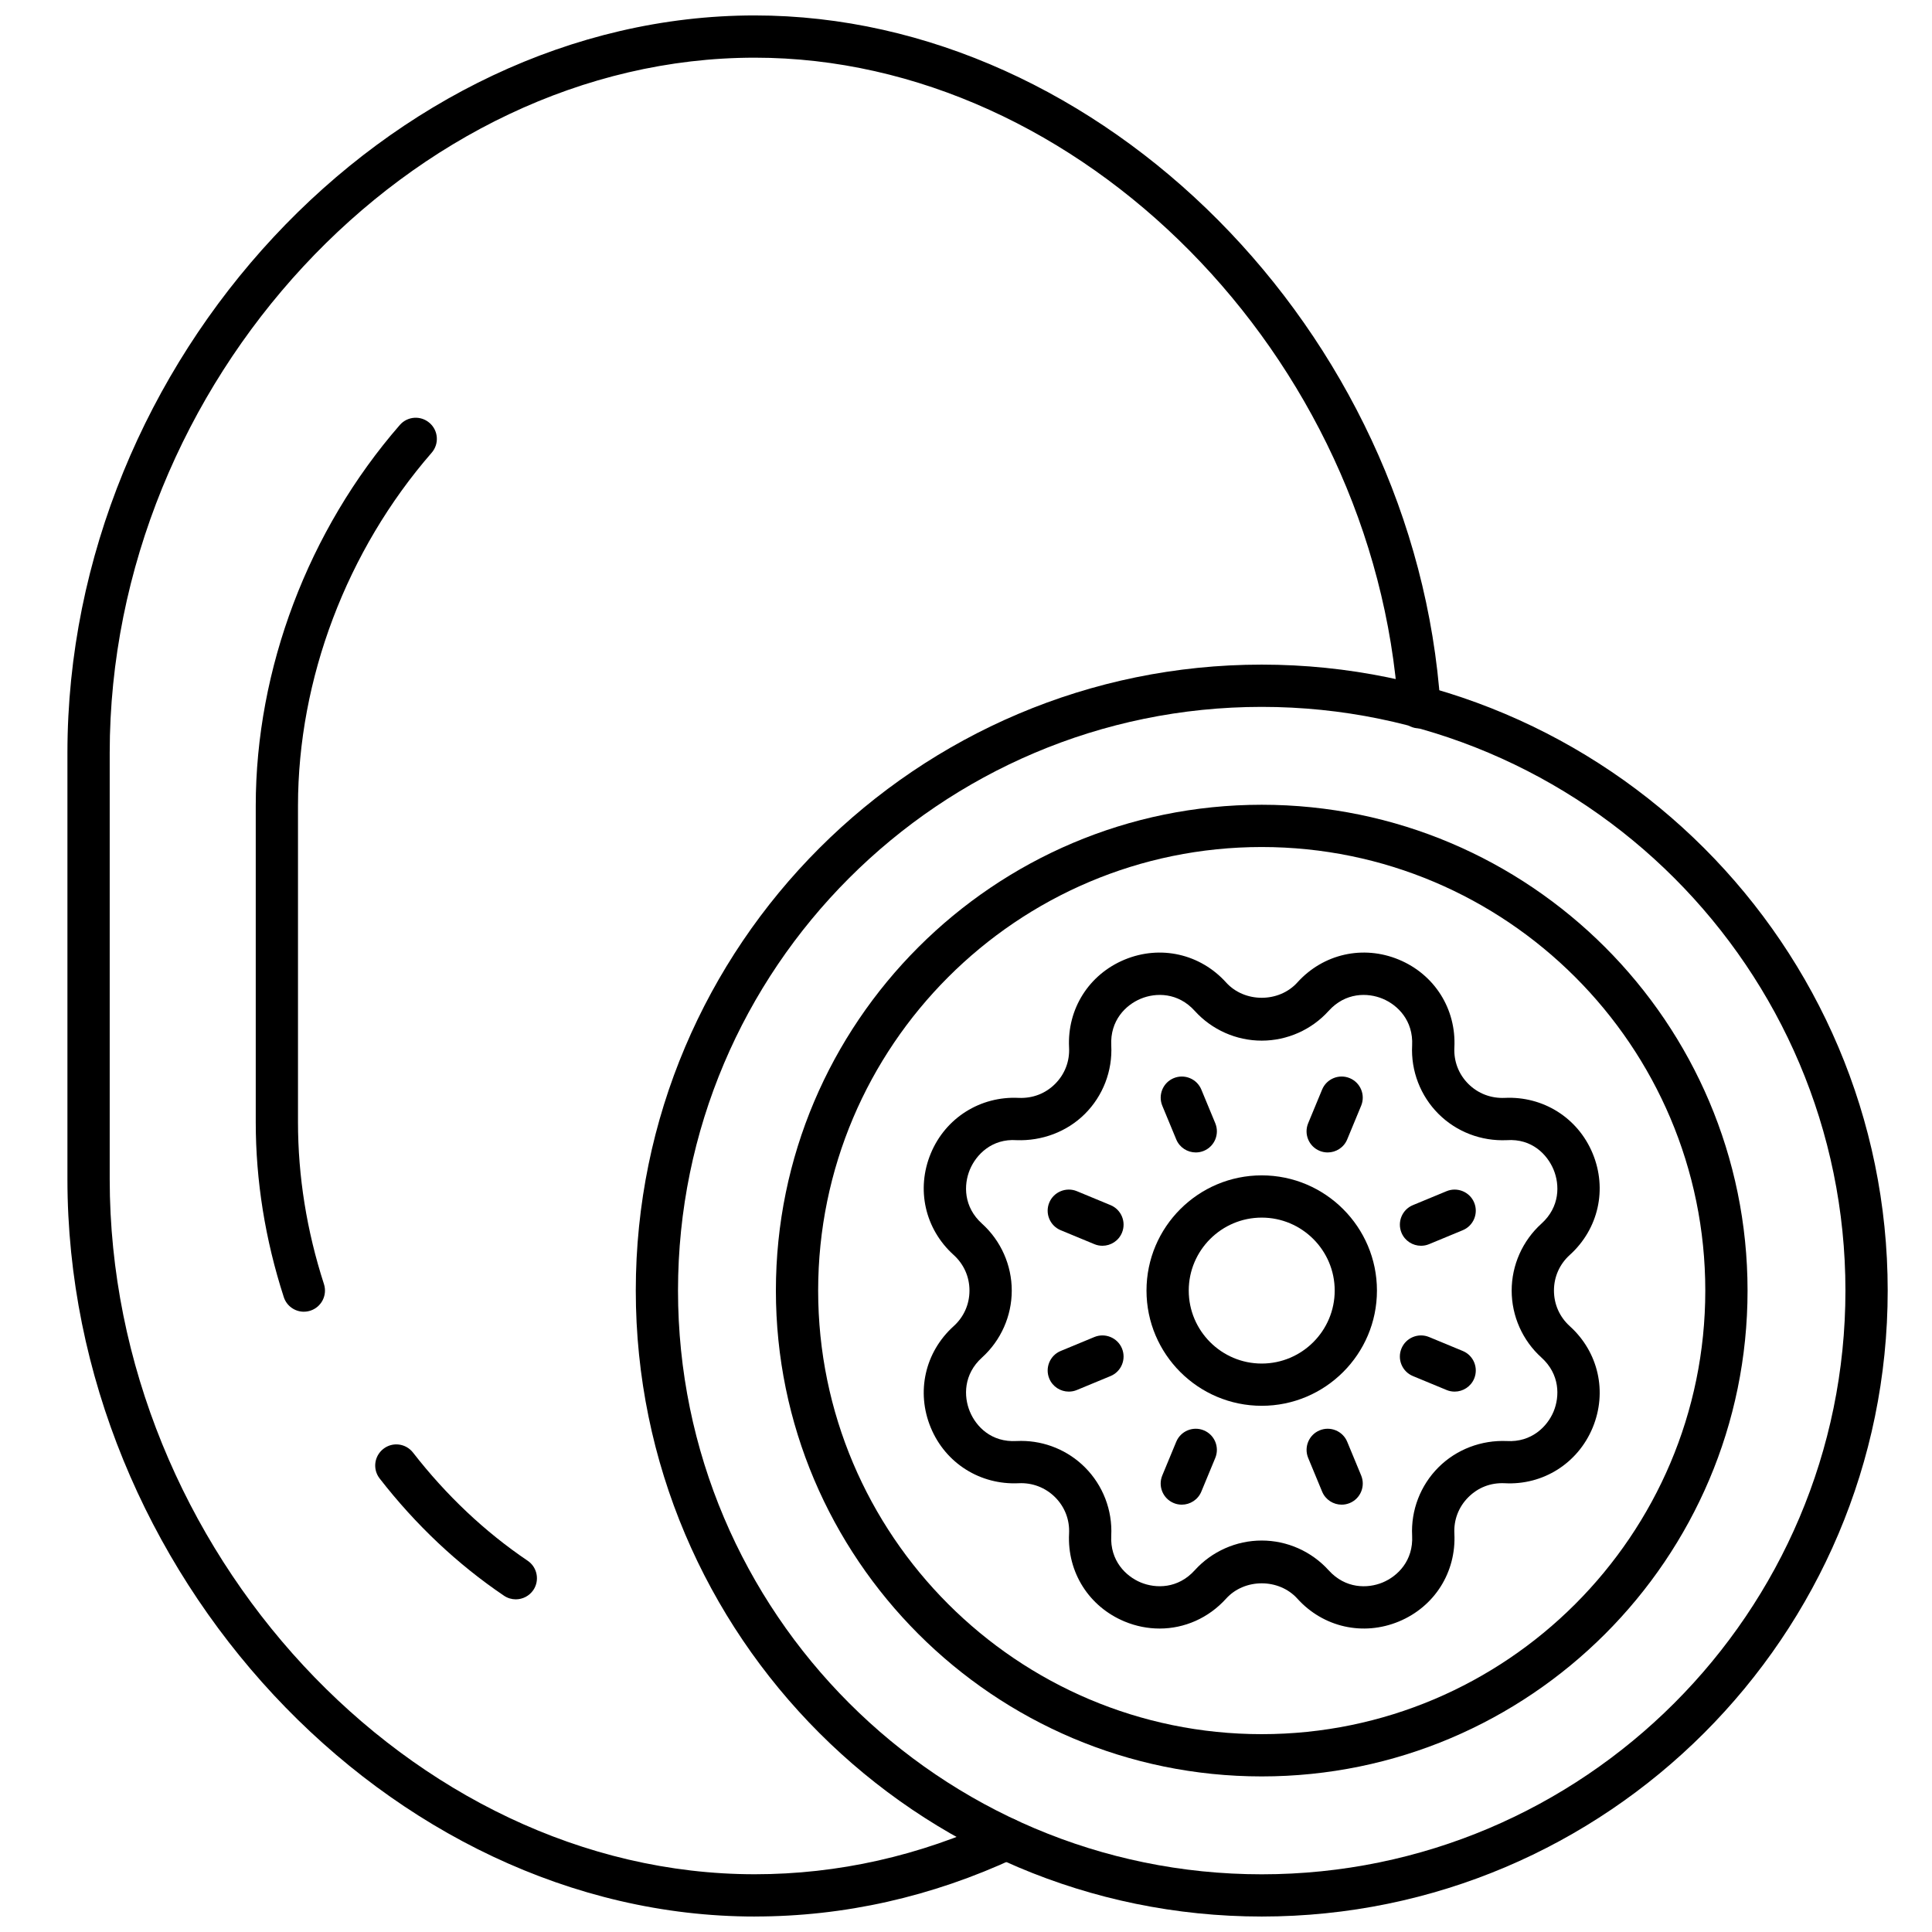 <?xml version="1.0" encoding="UTF-8"?>
<!-- Uploaded to: SVG Repo, www.svgrepo.com, Generator: SVG Repo Mixer Tools -->
<svg width="800px" height="800px" version="1.1" viewBox="144 144 512 512" xmlns="http://www.w3.org/2000/svg">
 <defs>
  <clipPath id="b">
   <path d="m161 148.09h365v503.81h-365z"/>
  </clipPath>
  <clipPath id="a">
   <path d="m312 320h333v331.9h-333z"/>
  </clipPath>
 </defs>
 <g clip-path="url(#b)">
  <path d="m344.02 651.9c-97.027 0-182.15-91.328-182.15-195.45v-112.91c0-104.12 85.121-195.45 182.15-195.45 91.891 0 175.11 83.777 181.73 182.95 0.203 3.086-2.133 5.75-5.219 5.957-3.066 0.297-5.75-2.129-5.957-5.211-6.234-93.508-84.348-172.5-170.55-172.5-91.066 0-170.95 86.102-170.95 184.25v112.91c0 98.152 79.887 184.25 170.95 184.25 22.051 0 43.676-4.859 64.273-14.441 2.809-1.305 6.137-0.09 7.434 2.711 1.305 2.805 0.094 6.137-2.711 7.434-22.09 10.281-45.305 15.492-68.996 15.492z"/>
 </g>
 <g clip-path="url(#a)">
  <path d="m478.37 651.9c-91.469 0-165.88-74.418-165.88-165.89 0-91.465 74.414-165.88 165.88-165.88s165.89 74.414 165.89 165.88c0.004 91.469-74.414 165.89-165.89 165.89zm0-320.57c-85.297 0-154.69 69.391-154.69 154.69 0.004 85.301 69.395 154.69 154.69 154.69 85.297 0 154.69-69.391 154.69-154.69 0.004-85.297-69.395-154.69-154.69-154.69z"/>
 </g>
 <path d="m499.55 542.75c-2.195 0-4.281-1.297-5.172-3.453l-3.695-8.922c-1.18-2.859 0.172-6.137 3.027-7.316 2.848-1.18 6.137 0.168 7.316 3.027l3.695 8.922c1.18 2.859-0.172 6.137-3.027 7.316-0.703 0.289-1.43 0.426-2.144 0.426z"/>
 <path d="m460.89 449.41c-2.195 0-4.281-1.297-5.172-3.453l-3.695-8.922c-1.18-2.859 0.172-6.137 3.027-7.316 2.844-1.176 6.137 0.168 7.316 3.027l3.695 8.922c1.18 2.859-0.172 6.137-3.027 7.316-0.699 0.293-1.43 0.426-2.144 0.426z"/>
 <path d="m520.58 474.14c-2.195 0-4.281-1.297-5.172-3.453-1.18-2.859 0.172-6.137 3.027-7.316l8.922-3.695c2.844-1.172 6.137 0.172 7.316 3.027 1.18 2.859-0.172 6.137-3.027 7.316l-8.922 3.695c-0.703 0.293-1.43 0.426-2.144 0.426z"/>
 <path d="m427.24 512.79c-2.195 0-4.281-1.297-5.172-3.453-1.18-2.859 0.172-6.137 3.027-7.316l8.922-3.695c2.84-1.176 6.137 0.172 7.316 3.027 1.18 2.859-0.172 6.137-3.027 7.316l-8.922 3.695c-0.699 0.293-1.43 0.426-2.144 0.426z"/>
 <path d="m457.19 542.75c-0.715 0-1.445-0.133-2.144-0.426-2.856-1.18-4.211-4.457-3.027-7.316l3.695-8.922c1.18-2.859 4.473-4.211 7.316-3.027 2.856 1.18 4.211 4.457 3.027 7.316l-3.695 8.922c-0.895 2.152-2.981 3.453-5.172 3.453z"/>
 <path d="m495.85 449.41c-0.715 0-1.445-0.133-2.144-0.426-2.856-1.18-4.211-4.457-3.027-7.316l3.695-8.922c1.18-2.859 4.477-4.211 7.316-3.027 2.856 1.18 4.211 4.457 3.027 7.316l-3.695 8.922c-0.891 2.156-2.977 3.453-5.172 3.453z"/>
 <path d="m529.5 512.79c-0.715 0-1.445-0.133-2.144-0.426l-8.922-3.695c-2.856-1.18-4.211-4.457-3.027-7.316 1.188-2.859 4.469-4.203 7.316-3.027l8.922 3.695c2.856 1.18 4.211 4.457 3.027 7.316-0.895 2.156-2.984 3.453-5.172 3.453z"/>
 <path d="m436.16 474.14c-0.715 0-1.445-0.133-2.144-0.426l-8.922-3.695c-2.856-1.18-4.211-4.457-3.027-7.316 1.18-2.856 4.477-4.199 7.316-3.027l8.922 3.695c2.856 1.18 4.211 4.457 3.027 7.316-0.891 2.156-2.977 3.453-5.172 3.453z"/>
 <path d="m451.3 575.58c-3.094 0-6.231-0.605-9.258-1.859-9.465-3.926-15.25-13.07-14.727-23.309 0.184-3.633-1.125-7.059-3.699-9.633-2.582-2.574-6.051-3.887-9.645-3.707-10.148 0.492-19.379-5.25-23.305-14.727-3.926-9.465-1.547-20.023 6.062-26.898 2.703-2.445 4.191-5.789 4.191-9.438 0-3.637-1.488-6.984-4.191-9.434-7.609-6.875-9.992-17.426-6.062-26.898 3.926-9.473 13.188-15.23 23.305-14.727 3.68 0.156 7.066-1.129 9.645-3.707 2.574-2.574 3.887-5.996 3.699-9.633-0.52-10.234 5.258-19.379 14.727-23.305 9.473-3.918 20.02-1.539 26.891 6.066 4.887 5.402 13.984 5.402 18.871 0 6.867-7.609 17.422-9.988 26.891-6.066 9.465 3.926 15.25 13.07 14.727 23.305-0.184 3.633 1.125 7.059 3.699 9.633 2.586 2.574 6.012 3.863 9.645 3.707 10.148-0.492 19.379 5.25 23.305 14.727 3.918 9.465 1.539 20.023-6.066 26.898-2.699 2.445-4.191 5.789-4.191 9.434s1.496 6.992 4.191 9.438c7.609 6.875 9.988 17.426 6.066 26.898-3.926 9.473-13.176 15.281-23.305 14.727-3.719-0.18-7.059 1.129-9.645 3.707-2.574 2.574-3.887 5.996-3.699 9.633 0.52 10.238-5.258 19.387-14.727 23.309-9.473 3.914-20.02 1.535-26.891-6.074-4.887-5.402-13.984-5.402-18.871 0-4.676 5.18-11.051 7.934-17.633 7.934zm-36.695-49.723c6.324 0 12.434 2.512 16.918 7.004 4.773 4.773 7.316 11.375 6.969 18.113-0.34 6.609 3.824 10.738 7.824 12.398 4.004 1.656 9.867 1.672 14.297-3.231 4.535-5.008 11-7.883 17.75-7.883s13.215 2.879 17.746 7.887c4.43 4.902 10.301 4.887 14.297 3.231 4.008-1.664 8.168-5.789 7.824-12.398-0.348-6.738 2.199-13.344 6.969-18.113 4.781-4.781 11.387-7.262 18.125-6.977 6.527 0.387 10.73-3.824 12.395-7.824 1.656-4.008 1.684-9.867-3.223-14.301-5.016-4.527-7.887-10.996-7.887-17.746 0-6.746 2.879-13.211 7.887-17.738 4.91-4.434 4.883-10.293 3.223-14.301-1.664-4.008-5.731-8.285-12.395-7.824-6.801 0.301-13.355-2.207-18.125-6.977-4.769-4.769-7.316-11.375-6.969-18.113 0.34-6.609-3.824-10.738-7.824-12.395-3.984-1.656-9.859-1.691-14.297 3.223-4.527 5.016-10.996 7.887-17.746 7.887s-13.215-2.879-17.746-7.887c-4.434-4.914-10.312-4.883-14.297-3.223-4.008 1.656-8.168 5.781-7.824 12.395 0.348 6.738-2.199 13.344-6.969 18.113-4.781 4.773-11.418 7.223-18.125 6.977-6.539-0.453-10.73 3.824-12.387 7.824-1.664 4.008-1.684 9.867 3.223 14.301 5.012 4.527 7.887 10.996 7.887 17.738 0 6.75-2.879 13.215-7.887 17.746-4.91 4.434-4.887 10.293-3.223 14.301 1.656 4.008 5.699 8.207 12.387 7.824 0.402-0.02 0.805-0.031 1.203-0.031zm77.352-117.72h0.055z"/>
 <path d="m478.37 516.55c-16.84 0-30.535-13.699-30.535-30.535 0-16.84 13.699-30.531 30.535-30.531 16.84 0 30.535 13.691 30.535 30.531 0.004 16.84-13.695 30.535-30.535 30.535zm0-49.871c-10.664 0-19.34 8.676-19.34 19.336 0 10.664 8.676 19.34 19.34 19.34 10.664 0 19.34-8.676 19.34-19.34 0.004-10.66-8.676-19.336-19.34-19.336z"/>
 <path d="m478.37 614.77c-70.996 0-128.75-57.754-128.75-128.75 0-70.992 57.754-128.75 128.75-128.75 70.996 0 128.75 57.758 128.75 128.75 0.004 70.996-57.75 128.75-128.75 128.75zm0-246.3c-64.816 0-117.55 52.73-117.55 117.55s52.738 117.55 117.55 117.55c64.816 0 117.55-52.738 117.55-117.55 0.004-64.816-52.734-117.55-117.55-117.55z"/>
 <path d="m224.53 491.62c-2.363 0-4.559-1.504-5.324-3.875-4.926-15.219-7.43-30.82-7.43-46.371v-83.809c0-36.258 13.91-73.043 38.172-100.93 2.027-2.34 5.562-2.582 7.898-0.547 2.336 2.027 2.582 5.562 0.547 7.898-22.508 25.879-35.422 59.98-35.422 93.574v83.805c0 14.383 2.316 28.824 6.879 42.93 0.953 2.938-0.66 6.098-3.598 7.047-0.574 0.188-1.152 0.273-1.723 0.273z"/>
 <path d="m280.69 567.84c-1.082 0-2.168-0.312-3.129-0.961-12.305-8.32-23.395-18.773-32.949-31.066-1.898-2.441-1.457-5.949 0.984-7.848 2.434-1.91 5.949-1.465 7.856 0.984 8.832 11.359 19.051 21.004 30.379 28.66 2.562 1.73 3.234 5.211 1.504 7.777-1.086 1.59-2.856 2.453-4.644 2.453z"/>
</svg>